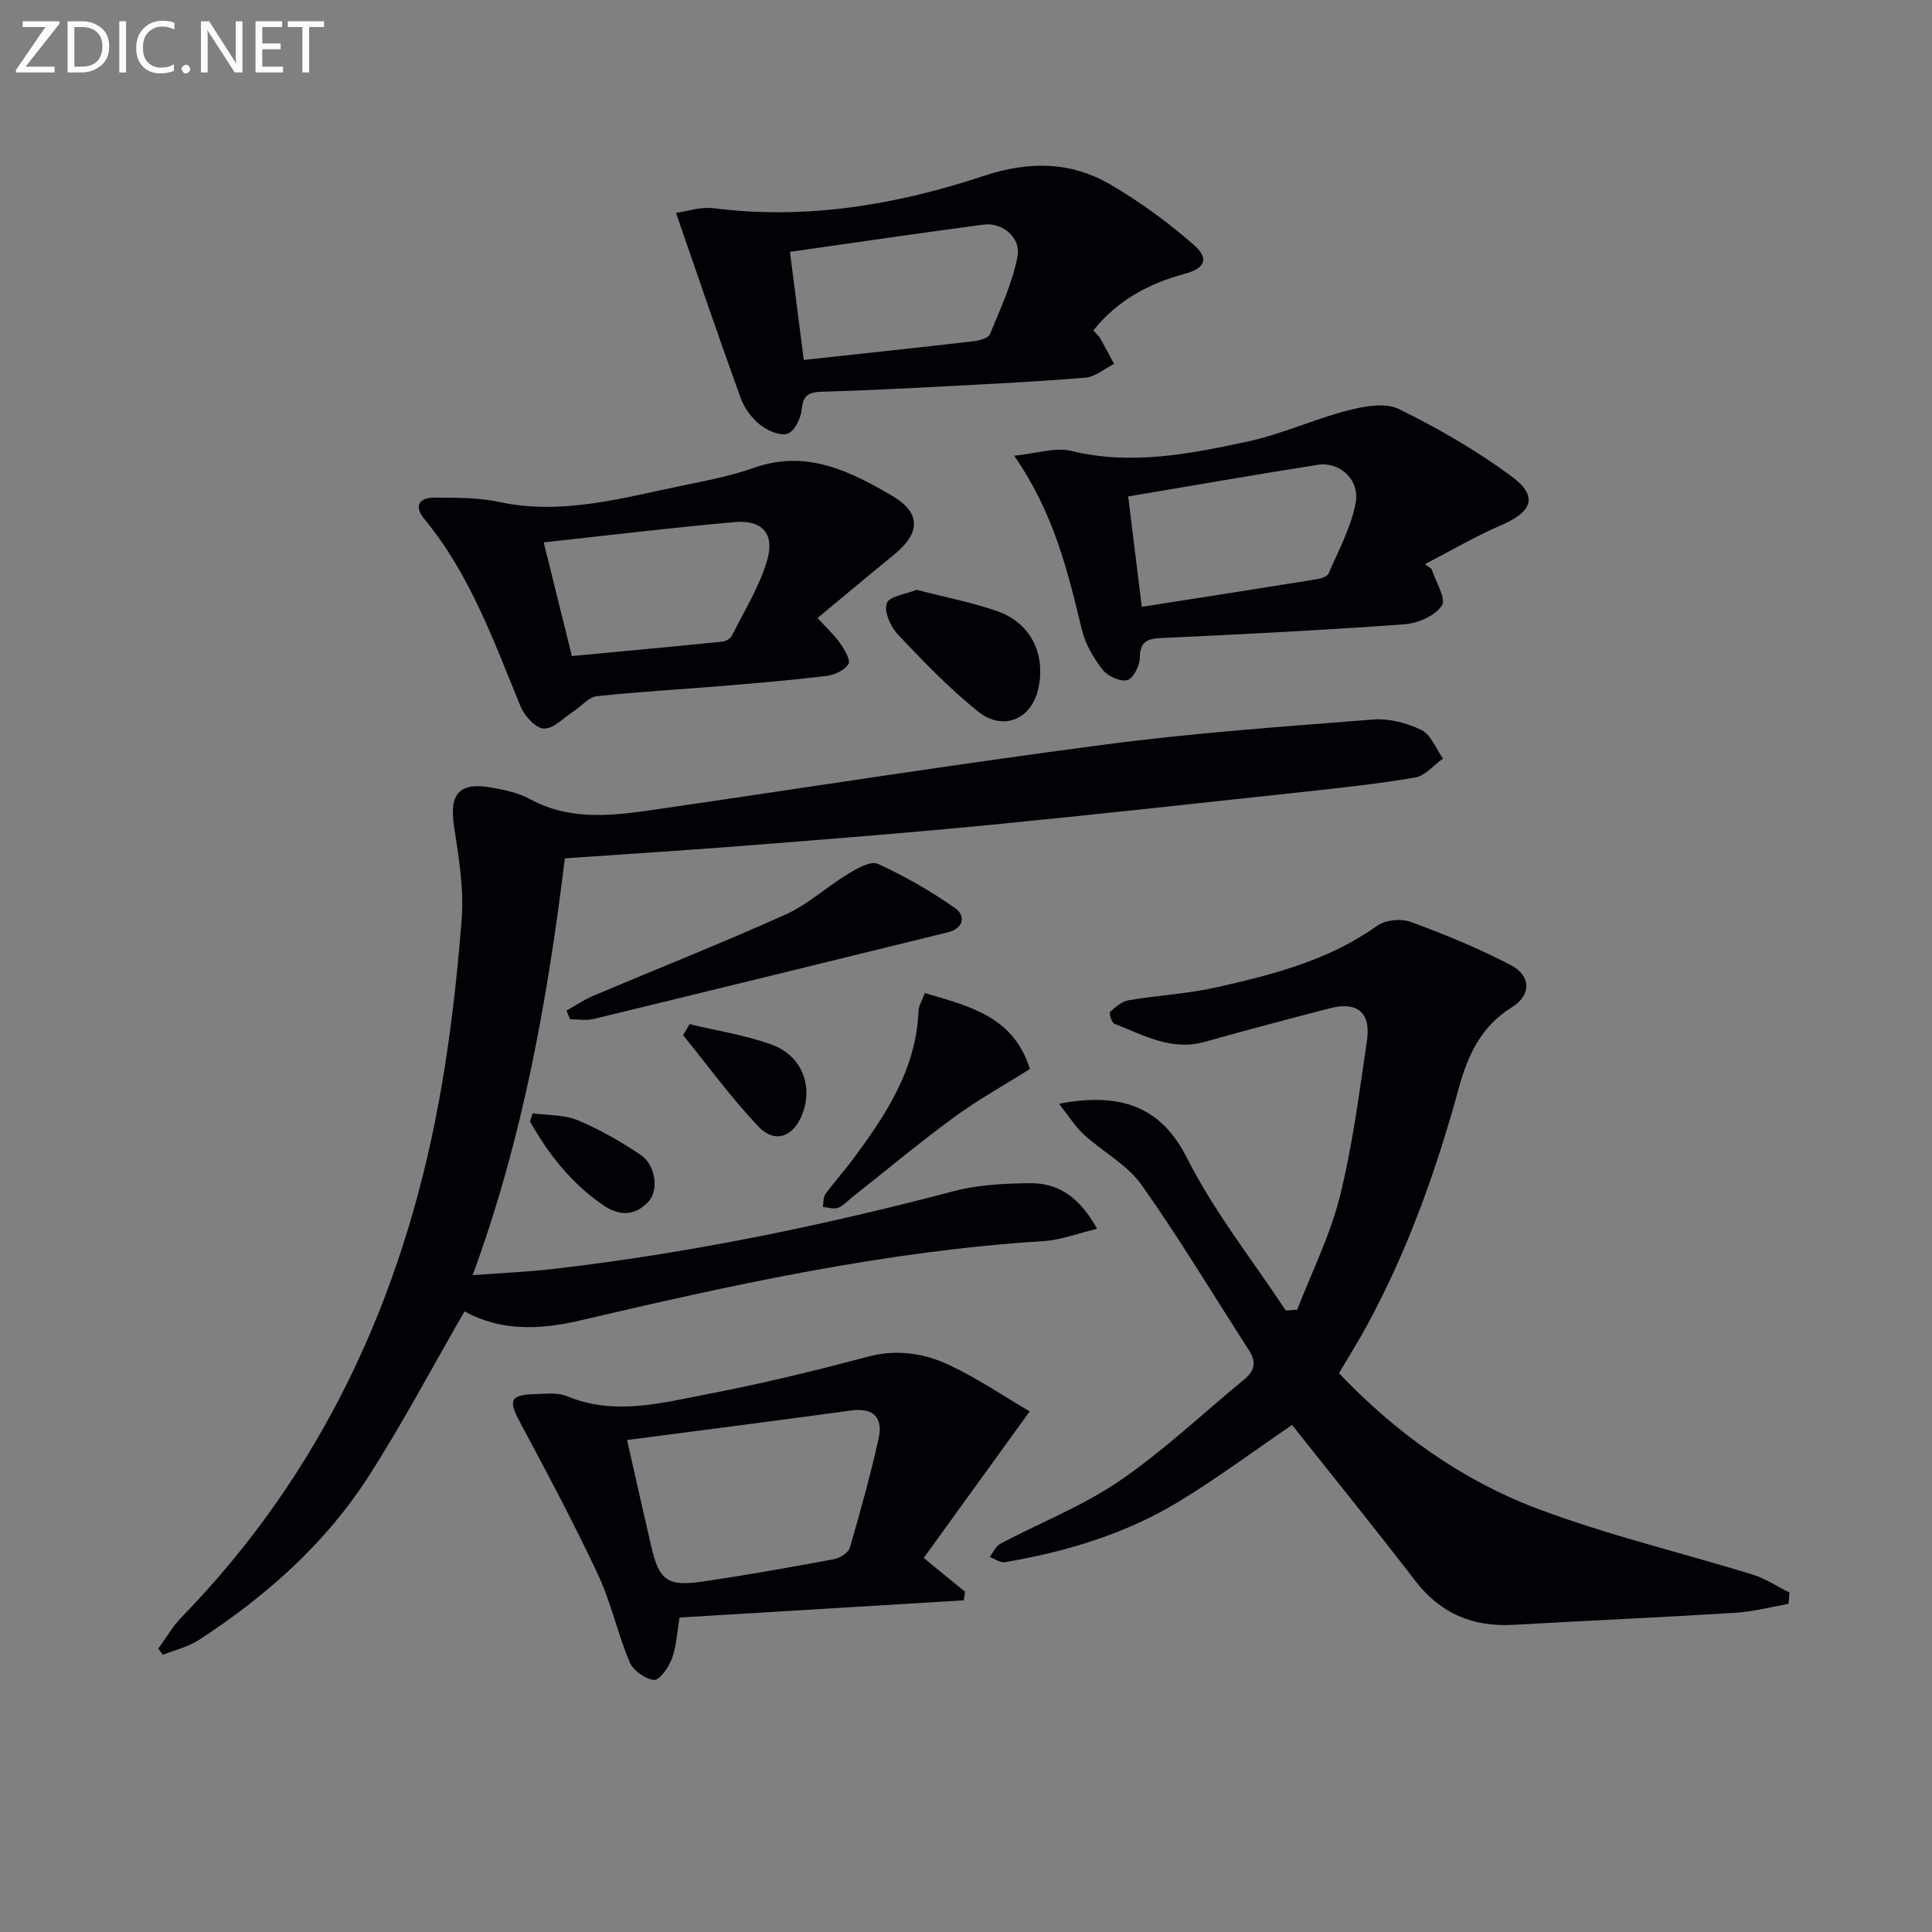<svg enable-background="new 0 0 400 400" viewBox="0 0 400 400" xmlns="http://www.w3.org/2000/svg"><rect x="0" y="0" width="400" height="400" fill="#808080" stroke="none"/><g fill="#010106"><path d="m96.17 271.51c-6.78 11.73-12.89 23.33-19.97 34.32-8.96 13.9-21.21 24.7-35.01 33.7-2.21 1.44-4.96 2.07-7.46 3.08-.32-.43-.64-.86-.96-1.29 1.61-2.19 2.98-4.6 4.86-6.53 28.98-29.82 45.63-65.87 53.16-106.33 2.34-12.55 3.79-25.31 4.79-38.05.5-6.35-.58-12.91-1.57-19.27-1.04-6.68 1-9.26 7.65-8.1 2.76.48 5.66 1.1 8.08 2.41 8.51 4.63 17.37 3.4 26.27 2.11 30.9-4.49 61.75-9.35 92.71-13.4 18.44-2.42 37.02-3.74 55.57-5.19 3.3-.26 7.01.71 10.01 2.18 1.98.97 3 3.87 4.45 5.91-1.92 1.36-3.69 3.57-5.78 3.92-8.01 1.36-16.11 2.21-24.19 3.09-21.31 2.3-42.61 4.65-63.95 6.73-16.71 1.63-33.45 2.94-50.19 4.26-12.41.98-24.84 1.75-37.69 2.65-3.58 29.14-8.65 57.85-19.09 86.3 5.96-.45 11.31-.67 16.63-1.28 28.1-3.24 55.71-8.93 83.05-16.13 5.06-1.33 10.5-1.58 15.77-1.63 6.02-.05 10.31 3.1 13.83 9.44-3.86.91-7.46 2.32-11.14 2.55-32.63 2.05-64.39 9.04-96.08 16.47-8.37 1.95-16.42 2.13-23.75-1.92z"/><path d="m219.26 228.52c13.76-2.65 21.5 1.39 26.47 11.2 5.63 11.14 13.55 21.12 20.47 31.6.79-.05 1.58-.1 2.37-.15 3.01-7.79 6.82-15.38 8.83-23.43 2.64-10.59 4.03-21.51 5.62-32.34.85-5.77-2.04-8.11-7.65-6.66-8.68 2.25-17.35 4.55-25.98 6.97-6.9 1.94-12.67-1.43-18.65-3.75-.58-.22-1.18-2.2-.92-2.44 1.11-1.03 2.45-2.19 3.86-2.43 6.05-1.03 12.25-1.33 18.22-2.68 11.66-2.62 23.22-5.59 33.24-12.75 1.69-1.21 4.93-1.53 6.92-.8 7.09 2.61 14.13 5.5 20.81 9 4.2 2.21 4.14 6.23.14 8.69-6.32 3.9-9.09 9.84-10.94 16.58-4.66 17.03-10.54 33.61-18.99 49.18-1.81 3.34-3.84 6.56-5.86 10 11.8 12.39 25.38 22.12 41.07 28.04 14.52 5.48 29.75 9.08 44.62 13.67 2.66.82 5.06 2.46 7.59 3.71-.07.78-.14 1.55-.21 2.33-3.67.64-7.32 1.62-11.02 1.85-15.27.95-30.56 1.61-45.84 2.49-8.44.49-15.18-2.29-20.43-9.13-8.4-10.94-17.1-21.66-25.49-32.25-7.8 5.31-15.38 10.96-23.42 15.85-11.04 6.71-23.3 10.38-35.99 12.56-.98.17-2.13-.7-3.2-1.08.73-.93 1.27-2.24 2.22-2.74 8.22-4.35 17.04-7.79 24.66-13 9.14-6.25 17.27-13.99 25.86-21.04 2.16-1.78 2.49-3.62.95-6.01-7.4-11.44-14.39-23.16-22.26-34.26-2.96-4.17-8-6.82-11.89-10.37-1.77-1.59-3.05-3.71-5.18-6.41z"/><path d="m191.24 322.56c3.31 2.71 5.94 4.85 8.57 7-.09.59-.18 1.18-.27 1.77-19.56 1.18-39.12 2.37-58.84 3.56-.53 3.1-.65 5.96-1.59 8.51-.65 1.78-2.56 4.51-3.67 4.41-1.84-.18-4.34-1.94-5.07-3.67-2.51-5.94-3.86-12.4-6.59-18.22-5-10.65-10.54-21.04-16.1-31.42-2.48-4.63-2.11-5.72 3.22-5.87 2.16-.06 4.56-.36 6.44.42 9.87 4.11 19.63 1.42 29.28-.44 11.07-2.13 22.06-4.79 32.96-7.7 6.04-1.62 11.68-.77 16.96 1.71 5.77 2.71 11.1 6.34 16.65 9.59-7.71 10.65-14.7 20.32-21.95 30.35zm-61.42-24.42c1.85 8.13 3.4 15.06 5 21.97 1.63 7.03 3.31 8.4 10.47 7.36 9.18-1.33 18.32-2.98 27.44-4.67 1.21-.23 2.92-1.33 3.22-2.37 2.18-7.44 4.24-14.93 5.94-22.49.98-4.31-.88-6.56-5.7-5.91-15.22 2.08-30.48 4.03-46.37 6.11z"/><path d="m226.35 68.42c.73.8 1.14 1.12 1.38 1.54 1.01 1.78 1.96 3.58 2.93 5.38-1.96.99-3.86 2.67-5.89 2.84-9.76.83-19.55 1.3-29.33 1.81-8.46.45-16.93.87-25.4 1.12-2.62.08-3.79.73-4.05 3.64-.16 1.84-1.5 4.55-2.92 5.03-1.57.53-4.19-.63-5.72-1.85-1.73-1.38-3.26-3.46-4.01-5.55-4.5-12.42-8.75-24.94-13.38-38.3 2.2-.3 5.07-1.31 7.77-.97 19.2 2.43 37.81-.67 55.85-6.66 9.42-3.12 18-3.07 26.28 1.74 6.1 3.55 11.9 7.79 17.22 12.43 3.35 2.93 2.5 4.92-1.92 6.11-7.42 2.01-13.82 5.48-18.81 11.69zm-59.94 6.1c12.07-1.31 23.58-2.53 35.08-3.86 1.24-.14 3.13-.64 3.47-1.48 2.17-5.27 4.65-10.56 5.71-16.1.74-3.91-3.16-7.08-6.99-6.58-13.25 1.74-26.47 3.7-40.13 5.64 1 7.77 1.89 14.78 2.86 22.38z"/><path d="m296.38 117.8c.83 2.59 3.09 6.12 2.15 7.56-1.39 2.13-4.98 3.69-7.75 3.89-16.73 1.22-33.49 2.07-50.24 2.84-3.05.14-4.53.72-4.56 4.16-.02 1.62-1.4 4.29-2.61 4.57-1.49.35-4.05-.83-5.08-2.16-1.88-2.43-3.59-5.32-4.3-8.28-2.92-12.13-5.81-24.21-14.02-36.03 4.66-.46 8.5-1.8 11.82-.99 12.43 3.02 24.48.64 36.46-1.93 7.08-1.52 13.8-4.64 20.83-6.46 3.38-.87 7.73-1.67 10.55-.28 8.11 3.98 16.05 8.57 23.32 13.93 5.57 4.1 4.34 7.32-2.1 10.09-5.43 2.34-10.57 5.37-15.83 8.09.45.33.9.67 1.36 1zm-59.99 7.84c12.39-1.94 24.31-3.79 36.21-5.71.9-.14 2.21-.57 2.49-1.23 2.06-4.81 4.66-9.57 5.59-14.62.88-4.8-3.36-8.55-7.83-7.85-13.03 2.05-26.03 4.33-39.27 6.55.89 7.28 1.8 14.63 2.81 22.86z"/><path d="m169.26 127.94c1.89 2.08 3.49 3.54 4.7 5.27.9 1.28 2.19 3.48 1.7 4.27-.79 1.28-2.84 2.25-4.47 2.45-7.09.87-14.21 1.47-21.32 2.06-8.77.73-17.57 1.21-26.32 2.15-1.66.18-3.12 2.03-4.7 3.06-2.06 1.34-4.17 3.67-6.23 3.64-1.67-.02-4.03-2.6-4.83-4.55-5.55-13.51-10.43-27.32-19.92-38.82-2.3-2.78-1-4.45 2.12-4.44 4.47.01 9.05-.03 13.38.9 13.03 2.79 25.38-.82 37.85-3.38 5.03-1.03 10.13-2.02 14.96-3.72 10.8-3.8 19.83.72 28.57 5.85 5.99 3.52 5.82 7.7.38 12.13-5.24 4.28-10.44 8.64-15.87 13.13zm-50.86 7.89c10.69-1.01 20.91-1.95 31.12-2.98.72-.07 1.7-.61 2-1.21 2.57-5.15 5.7-10.16 7.3-15.61 1.63-5.53-1.02-8.43-6.65-7.94-13.03 1.14-26.02 2.73-39.6 4.2 1.96 7.9 3.82 15.4 5.83 23.54z"/><path d="m117.29 209.23c1.85-1.03 3.62-2.25 5.56-3.07 13.27-5.61 26.68-10.92 39.82-16.83 4.6-2.07 8.48-5.71 12.85-8.36 1.88-1.14 4.75-2.8 6.2-2.13 5.6 2.56 11.03 5.66 16.06 9.21 2.23 1.57 1.73 4.18-1.59 4.99-24.43 5.99-48.86 12-73.31 17.93-1.53.37-3.23.05-4.86.05-.24-.6-.49-1.2-.73-1.79z"/><path d="m191.47 205.6c9.35 2.76 18.39 4.87 21.75 15.73-5.3 3.34-10.78 6.37-15.79 10.05-7.23 5.3-14.12 11.07-21.16 16.63-.91.72-1.74 1.7-2.78 2.06-.91.31-2.07-.09-3.12-.18.16-.9.04-2 .52-2.66 1.75-2.42 3.78-4.64 5.57-7.04 6.88-9.26 13.24-18.76 13.71-30.89.04-1.09.74-2.15 1.3-3.7z"/><path d="m189.79 122.12c5.83 1.51 11.39 2.57 16.68 4.42 6.93 2.42 10.08 8.87 8.5 16.04-1.41 6.37-7.3 8.91-12.56 4.67-5.92-4.78-11.26-10.32-16.49-15.86-1.52-1.61-2.94-4.77-2.33-6.48.5-1.48 3.99-1.9 6.2-2.79z"/><path d="m142.76 212.04c5.72 1.38 11.62 2.26 17.11 4.28 6.13 2.25 8.47 8.49 6.28 14.25-1.83 4.8-5.67 6.31-9.13 2.66-5.61-5.91-10.44-12.56-15.59-18.9.44-.76.89-1.52 1.33-2.29z"/><path d="m110.26 230.5c3.14.43 6.53.26 9.36 1.44 4.55 1.89 8.9 4.41 13.01 7.16 3.14 2.1 3.82 7.42 1.56 9.77-2.82 2.92-5.99 2.94-9.39.59-6.52-4.5-11.24-10.48-15.06-17.25.17-.57.35-1.14.52-1.71z"/></g><path d="m12.4 4.8-7.1 9h6v1.2h-8v-.5l6.1-8.9h-4.7v-1.2h7.6v.4z" fill="#fafbfa"/><path d="m14 14v-9.6h3c1.6 0 2.9.5 4 1.4s1.6 2.2 1.6 3.8-.5 3-1.6 3.9-2.4 1.5-4 1.5h-3zm1.4-8.4v8.2h1.6c1.3 0 2.4-.4 3.1-1.1s1.1-1.8 1.1-3.1-.4-2.3-1.2-3-1.8-1-3.1-1z" fill="#fafbfa"/><path d="m26.1 4.4v10.6h-1.4v-10.6z" fill="#fafbfa"/><path d="m36.1 14.6c-.8.4-1.8.6-2.9.6-1.5 0-2.7-.5-3.6-1.4s-1.4-2.2-1.4-3.8c0-1.7.5-3.1 1.5-4.1s2.3-1.6 3.9-1.6c1 0 1.8.1 2.5.4v1.4c-.8-.4-1.6-.6-2.5-.6-1.2 0-2.1.4-2.9 1.2s-1.1 1.8-1.1 3.2c0 1.3.3 2.3 1 3s1.6 1.1 2.7 1.1c1 0 2-.2 2.7-.7v1.3z" fill="#fafbfa"/><path d="m37.6 14.3c0-.2.1-.5.3-.6s.4-.3.6-.3c.3 0 .5.1.6.3s.3.4.3.6-.1.4-.3.6-.4.3-.6.3c-.3 0-.5-.1-.6-.3s-.3-.4-.3-.6z" fill="#fafbfa"/><path d="m50.2 15h-1.6l-5.3-8.2c-.2-.2-.3-.5-.4-.7 0 .2.1.7.1 1.5v7.4h-1.4v-10.6h1.7l5.2 8.1c.2.4.4.6.4.7 0-.3-.1-.8-.1-1.5v-7.3h1.4z" fill="#fafbfa"/><path d="m58.6 15h-5.7v-10.6h5.5v1.2h-4.1v3.4h3.8v1.2h-3.8v3.6h4.3z" fill="#fafbfa"/><path d="m67.1 5.6h-3.1v9.4h-1.4v-9.4h-3v-1.2h7.5z" fill="#fafbfa"/></svg>
